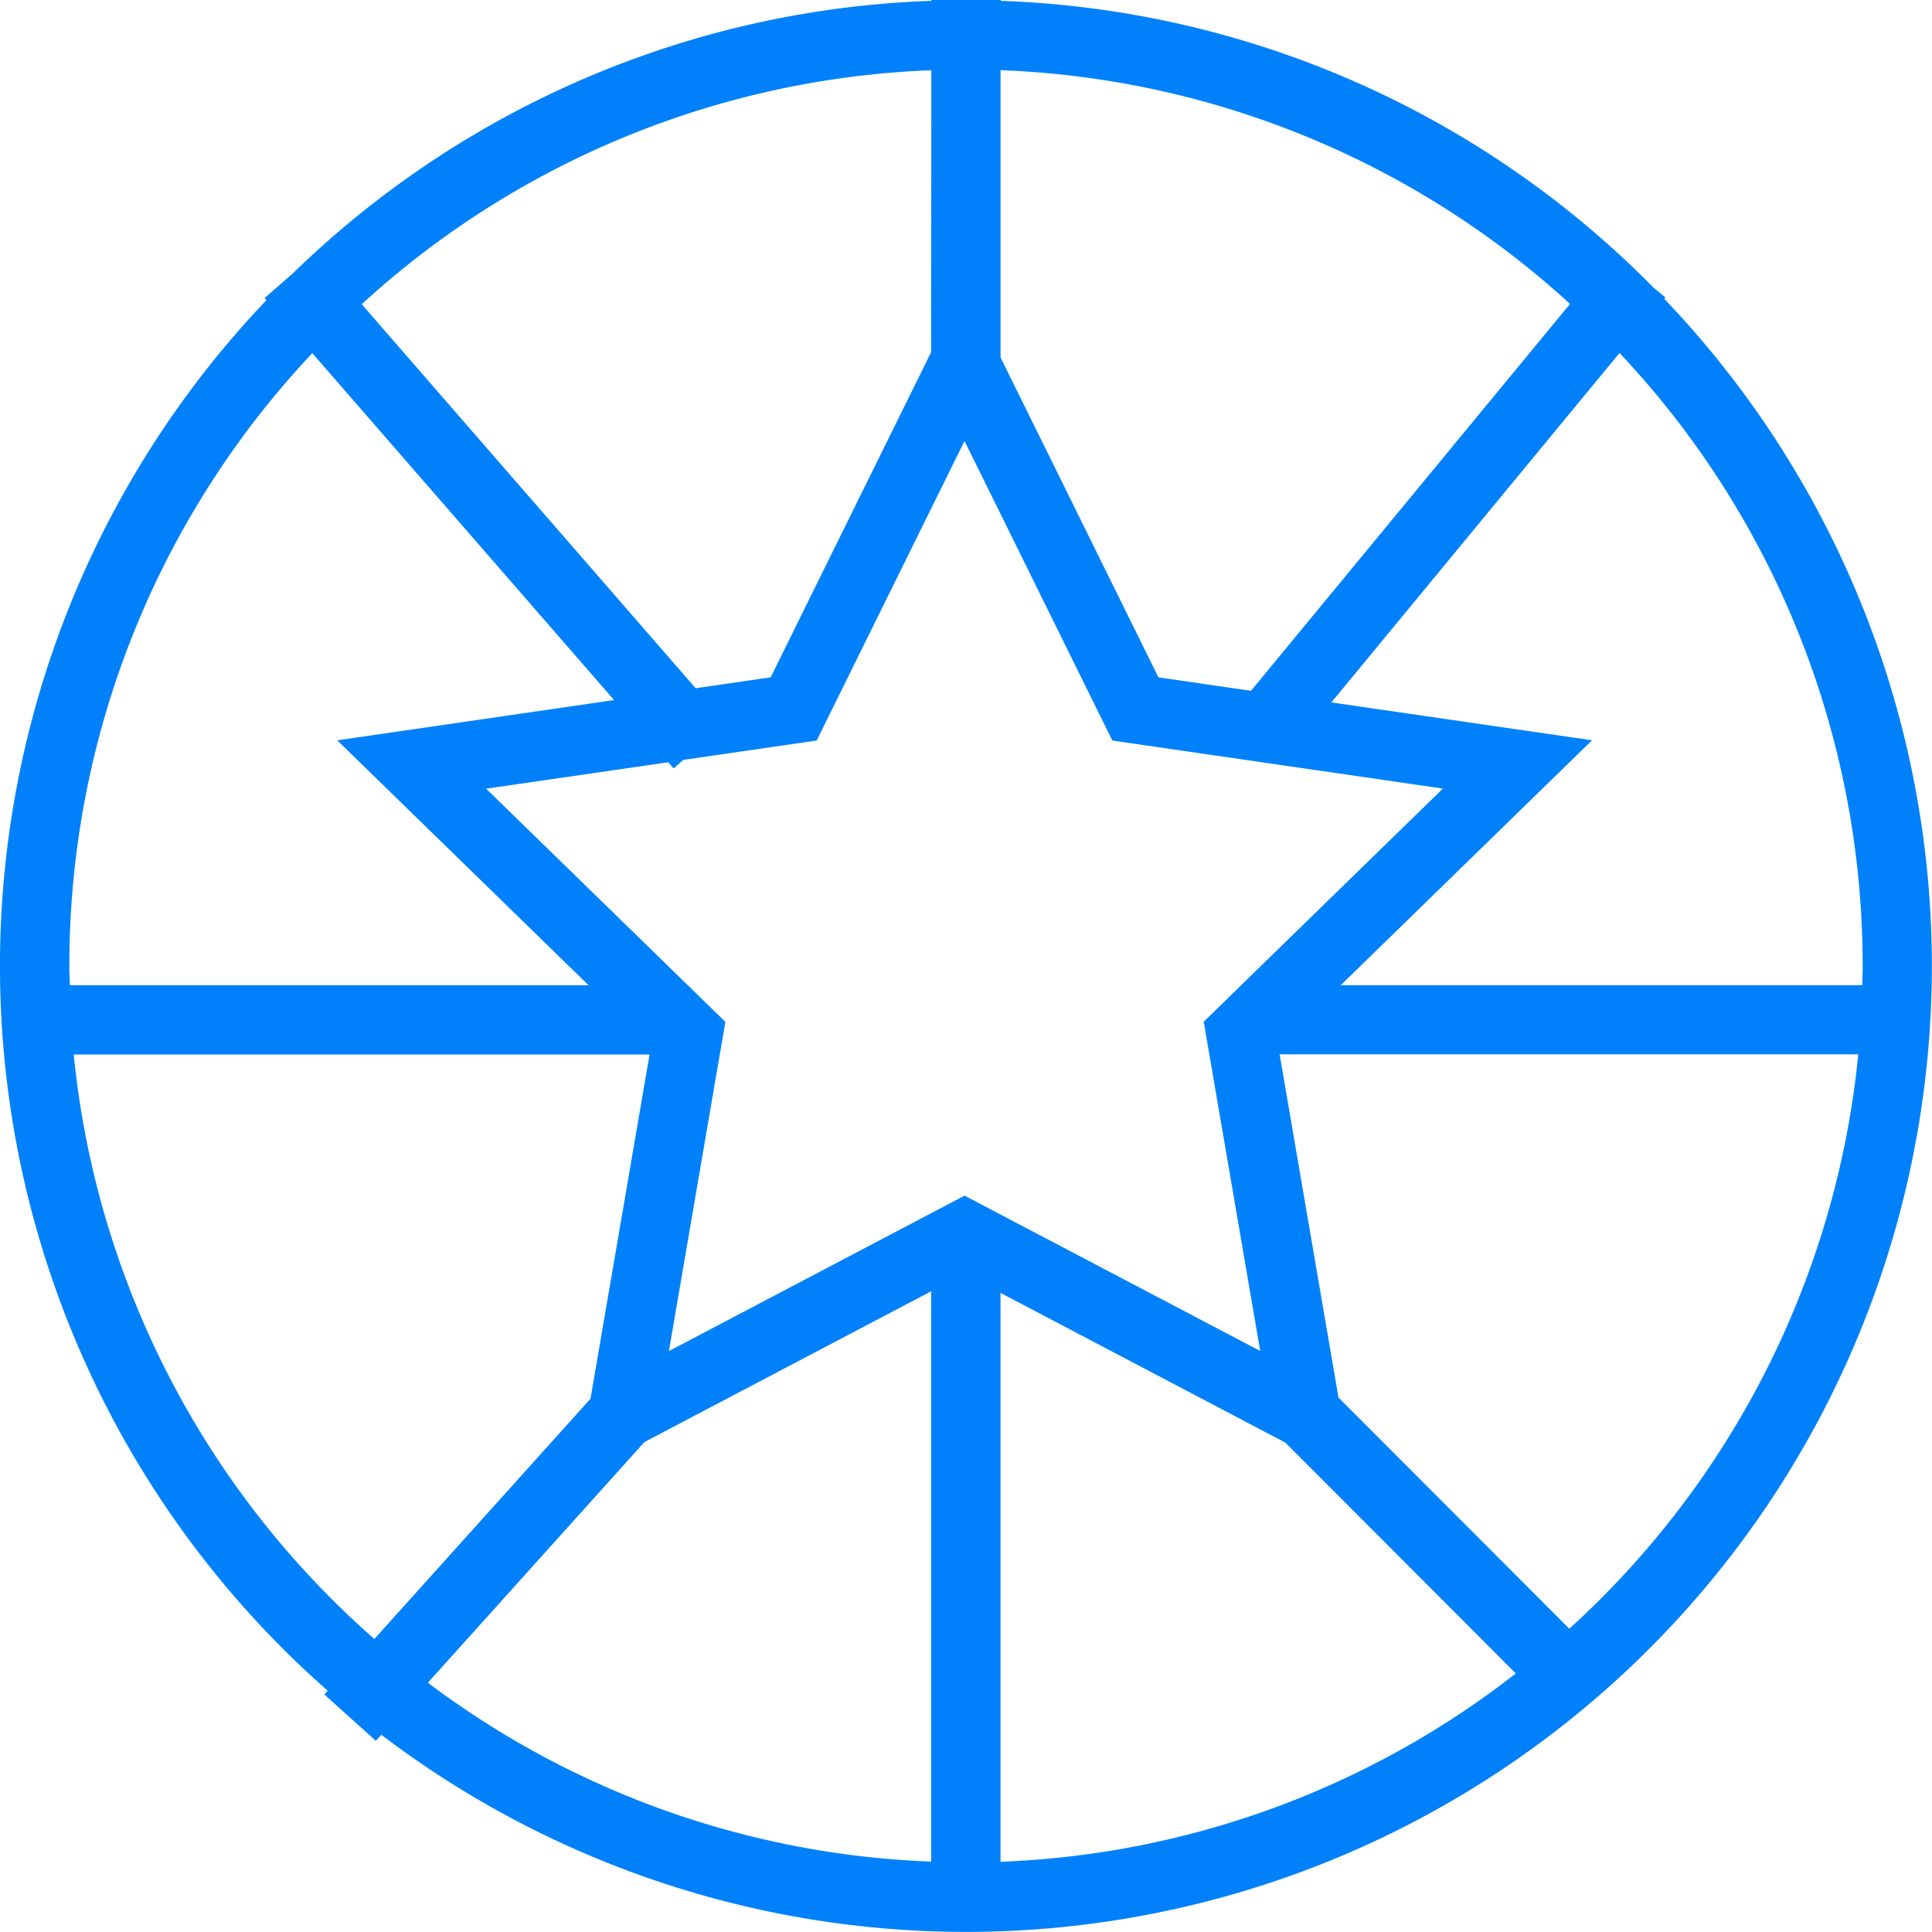 <svg xmlns="http://www.w3.org/2000/svg" width="45.364" height="45.364" viewBox="0 0 45.364 45.364">
  <path id="Path_14" data-name="Path 14" d="M69.394,227.673l.027-.033-.276-.228a22.6,22.6,0,0,0-15.331-6.735v-.02H52.186v.02a22.6,22.6,0,0,0-14.992,6.4l-.664.578.044.05a22.662,22.662,0,0,0,1.439,32.651l-.079.088,1.21,1.089.128-.143a22.677,22.677,0,0,0,30.122-33.718Zm4.661,15.666c0,.151-.008.3-.011.45H61.8l5.9-5.75-6.121-.889,6.766-8.205A20.97,20.97,0,0,1,74.054,243.339ZM60.5,254.531l5.41,5.419a20.939,20.939,0,0,1-12.1,4.422V251.014Zm-7.534-5.8-6.942,3.65,1.326-7.73-5.617-5.475,4.276-.621.126.145.225-.2,3.134-.455,3.471-7.034,3.471,7.034,7.762,1.128-4.733,4.613h-.009v.009l-.874.853,1.326,7.73Zm14.216-20.937-7.49,9.083-2.174-.316-3.707-7.511v-6.745A20.972,20.972,0,0,1,67.184,227.794Zm-15,1.13-3.769,7.637-1.761.256L38.811,227.8a20.971,20.971,0,0,1,13.375-5.494Zm-14.533.023,7.088,8.148-6.5.945,5.9,5.75H31.957c0-.15-.011-.3-.011-.45A20.972,20.972,0,0,1,37.653,228.947Zm-5.6,16.47H45.57L44.183,253.5l-5.075,5.641A21.021,21.021,0,0,1,32.049,245.417Zm13.4,9.1,6.733-3.54v13.391a20.94,20.94,0,0,1-11.817-4.2Zm21.713,4.38-5.416-5.425-1.382-8.059H73.951A21.02,21.02,0,0,1,67.166,258.9Z" transform="translate(-30.318 -220.657)" fill="#0081fb"/>
</svg>
